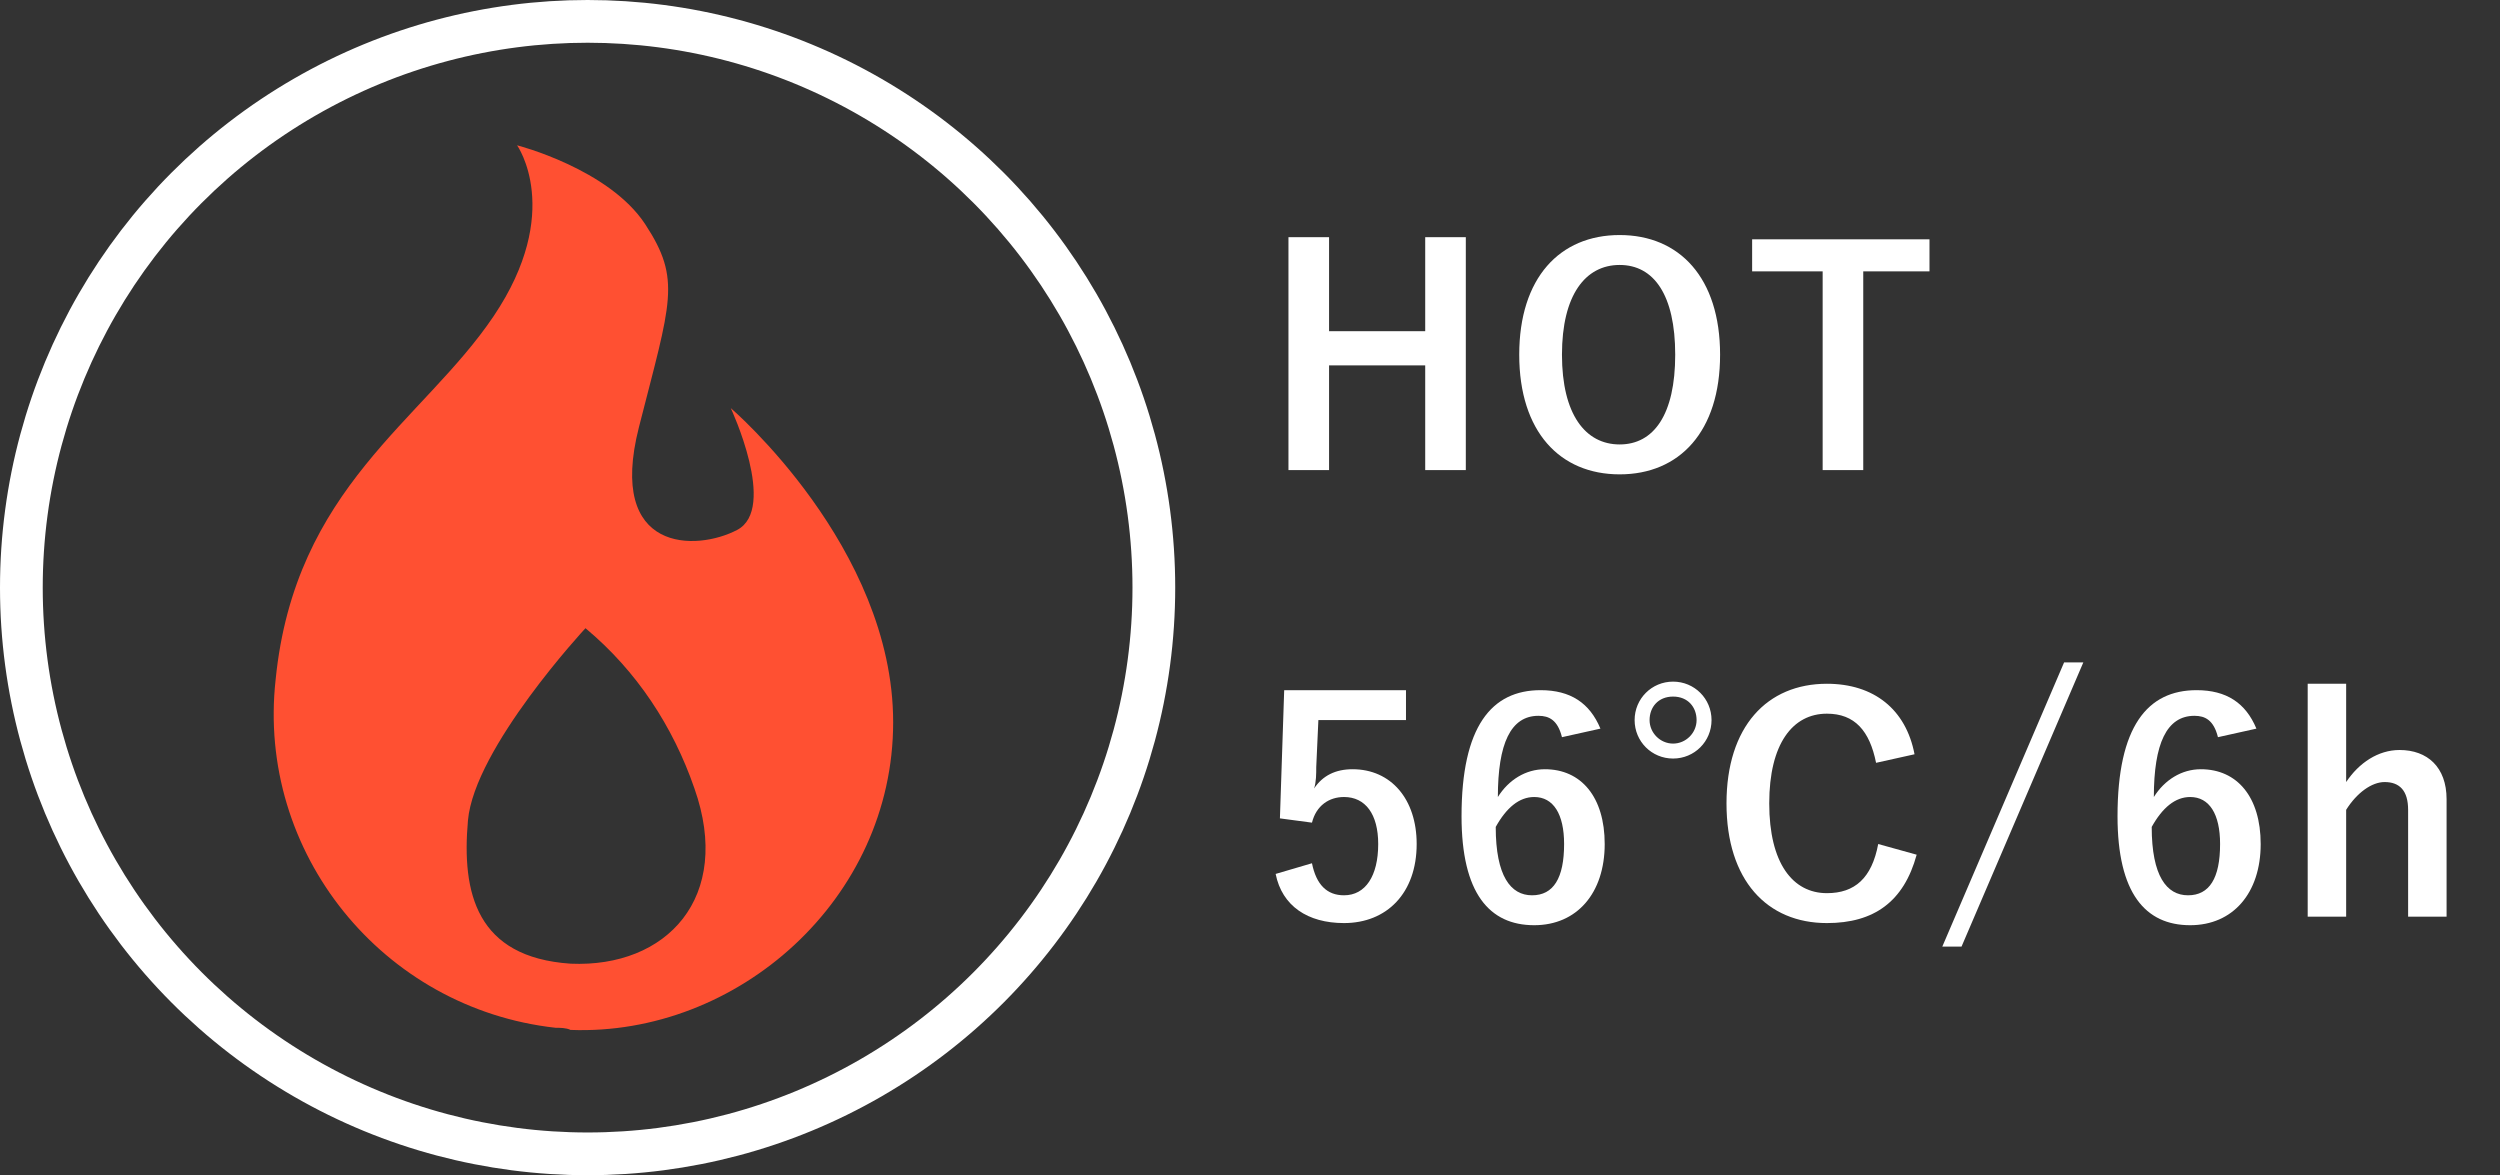 <?xml version="1.0" encoding="utf-8"?>
<!-- Generator: Adobe Illustrator 24.2.1, SVG Export Plug-In . SVG Version: 6.00 Build 0)  -->
<svg version="1.1" id="レイヤー_1" xmlns="http://www.w3.org/2000/svg" xmlns:xlink="http://www.w3.org/1999/xlink" x="0px"
	 y="0px" viewBox="0 0 117 55" style="enable-background:new 0 0 117 55;" xml:space="preserve">
<rect x="0" y="0" width="117" height="55" fill="#333333" stroke="none"/>
<style type="text/css">
	.st0{enable-background:new    ;}
	.st1{fill:#FFFFFF;}
	.st2{fill:none;}
	.st3{fill:none;stroke:#FFFFFF;stroke-width:2;}
	.st4{fill:#FF5032;}
</style>
<g id="グループ_113" transform="translate(-219 -4440)">
	<g class="st0">
		<path class="st1" d="M287.6,4462h-1.9v-4.9h-4.5v4.9h-1.9v-10.9h1.9v4.4h4.5v-4.4h1.9V4462z"/>
		<path class="st1" d="M299.5,4456.6c0,3.6-1.9,5.6-4.7,5.6s-4.7-2-4.7-5.6c0-3.6,1.9-5.6,4.7-5.6
			C297.6,4451,299.5,4453,299.5,4456.6z M292.1,4456.6c0,2.8,1.1,4.2,2.7,4.2c1.6,0,2.6-1.4,2.6-4.2c0-2.8-1-4.2-2.6-4.2
			C293.2,4452.4,292.1,4453.8,292.1,4456.6z"/>
		<path class="st1" d="M309.4,4452.7h-3.2v9.3h-1.9v-9.3H301v-1.5h8.3V4452.7z"/>
	</g>
	<g class="st0">
		<path class="st1" d="M284.9,4473.7h-4.2l-0.1,2.2c0,0.3,0,0.7-0.1,1c0.4-0.6,1-0.9,1.8-0.9c1.8,0,3,1.4,3,3.5
			c0,2.3-1.4,3.7-3.4,3.7c-1.7,0-2.9-0.8-3.2-2.3l1.7-0.5c0.2,1,0.7,1.5,1.5,1.5c1,0,1.6-0.9,1.6-2.4c0-1.4-0.6-2.2-1.6-2.2
			c-0.7,0-1.3,0.4-1.5,1.2l-1.5-0.2l0.2-6h5.7V4473.7z"/>
		<path class="st1" d="M292.1,4474.5c-0.2-0.8-0.6-1-1.1-1c-1.3,0-1.9,1.3-1.9,3.8c0.5-0.8,1.3-1.3,2.2-1.3c1.7,0,2.8,1.3,2.8,3.5
			c0,2.3-1.3,3.8-3.3,3.8c-2.1,0-3.4-1.5-3.4-5.1c0-4.2,1.4-5.9,3.7-5.9c1.4,0,2.3,0.6,2.8,1.8L292.1,4474.5z M290.7,4481.9
			c1,0,1.5-0.8,1.5-2.4c0-1.4-0.5-2.2-1.4-2.2c-0.7,0-1.3,0.5-1.8,1.4C289,4481,289.7,4481.9,290.7,4481.9z"/>
		<path class="st1" d="M299.1,4473.7c0,1-0.8,1.8-1.8,1.8c-1,0-1.8-0.8-1.8-1.8c0-1,0.8-1.8,1.8-1.8
			C298.3,4471.9,299.1,4472.7,299.1,4473.7z M296.2,4473.7c0,0.6,0.5,1.1,1.1,1.1c0.6,0,1.1-0.5,1.1-1.1s-0.4-1.1-1.1-1.1
			C296.6,4472.6,296.2,4473.1,296.2,4473.7z M306.8,4475.7c-0.3-1.5-1-2.3-2.3-2.3c-1.6,0-2.7,1.4-2.7,4.2c0,2.8,1.1,4.2,2.7,4.2
			c1.3,0,2.1-0.7,2.4-2.3l1.8,0.5c-0.6,2.2-2,3.2-4.2,3.2c-2.8,0-4.7-2-4.7-5.6c0-3.6,1.9-5.6,4.7-5.6c2.2,0,3.7,1.2,4.1,3.3
			L306.8,4475.7z"/>
		<path class="st1" d="M310.8,4484.3h-0.9l5.7-13.3h0.9L310.8,4484.3z"/>
		<path class="st1" d="M322.8,4474.5c-0.2-0.8-0.6-1-1.1-1c-1.3,0-1.9,1.3-1.9,3.8c0.5-0.8,1.3-1.3,2.2-1.3c1.7,0,2.8,1.3,2.8,3.5
			c0,2.3-1.3,3.8-3.3,3.8c-2.1,0-3.4-1.5-3.4-5.1c0-4.2,1.4-5.9,3.7-5.9c1.4,0,2.3,0.6,2.8,1.8L322.8,4474.5z M321.4,4481.9
			c1,0,1.5-0.8,1.5-2.4c0-1.4-0.5-2.2-1.4-2.2c-0.7,0-1.3,0.5-1.8,1.4C319.7,4481,320.4,4481.9,321.4,4481.9z"/>
		<path class="st1" d="M328.8,4476.6c0.6-0.9,1.5-1.5,2.5-1.5c1.3,0,2.2,0.8,2.2,2.3v5.5h-1.8v-5c0-0.9-0.4-1.3-1.1-1.3
			c-0.6,0-1.3,0.5-1.8,1.3v5H327V4472h1.8V4476.6z"/>
	</g>
	<g id="グループ_111" transform="translate(54)">
		<g id="楕円形_15" transform="translate(165 4440)">
			<circle class="st2" cx="27.5" cy="27.5" r="27.5"/>
			<circle class="st3" cx="27.5" cy="27.5" r="26.5"/>
		</g>
		<path id="パス_73" class="st4" d="M199.2,4459.1c0,0,2.2,4.7,0.3,5.7s-6.1,1.1-4.6-4.8s2-6.9,0.3-9.5s-6-3.7-6-3.7
			s2.2,3.1-1.1,8s-9.3,8-10.2,17c-0.9,8.1,5,15.4,13.1,16.3c0.2,0,0.5,0,0.7,0.1c7.8,0.3,15.1-6.1,15.1-14.4
			C206.8,4465.6,199.2,4459.1,199.2,4459.1z M191.7,4485.1c-4.4-0.3-5.1-3.3-4.8-6.7s5.5-9,5.5-9c2.4,2,4.1,4.6,5.1,7.5
			C199.3,4482,196.2,4485.3,191.7,4485.1L191.7,4485.1z"/>
	</g>
</g>
</svg>
